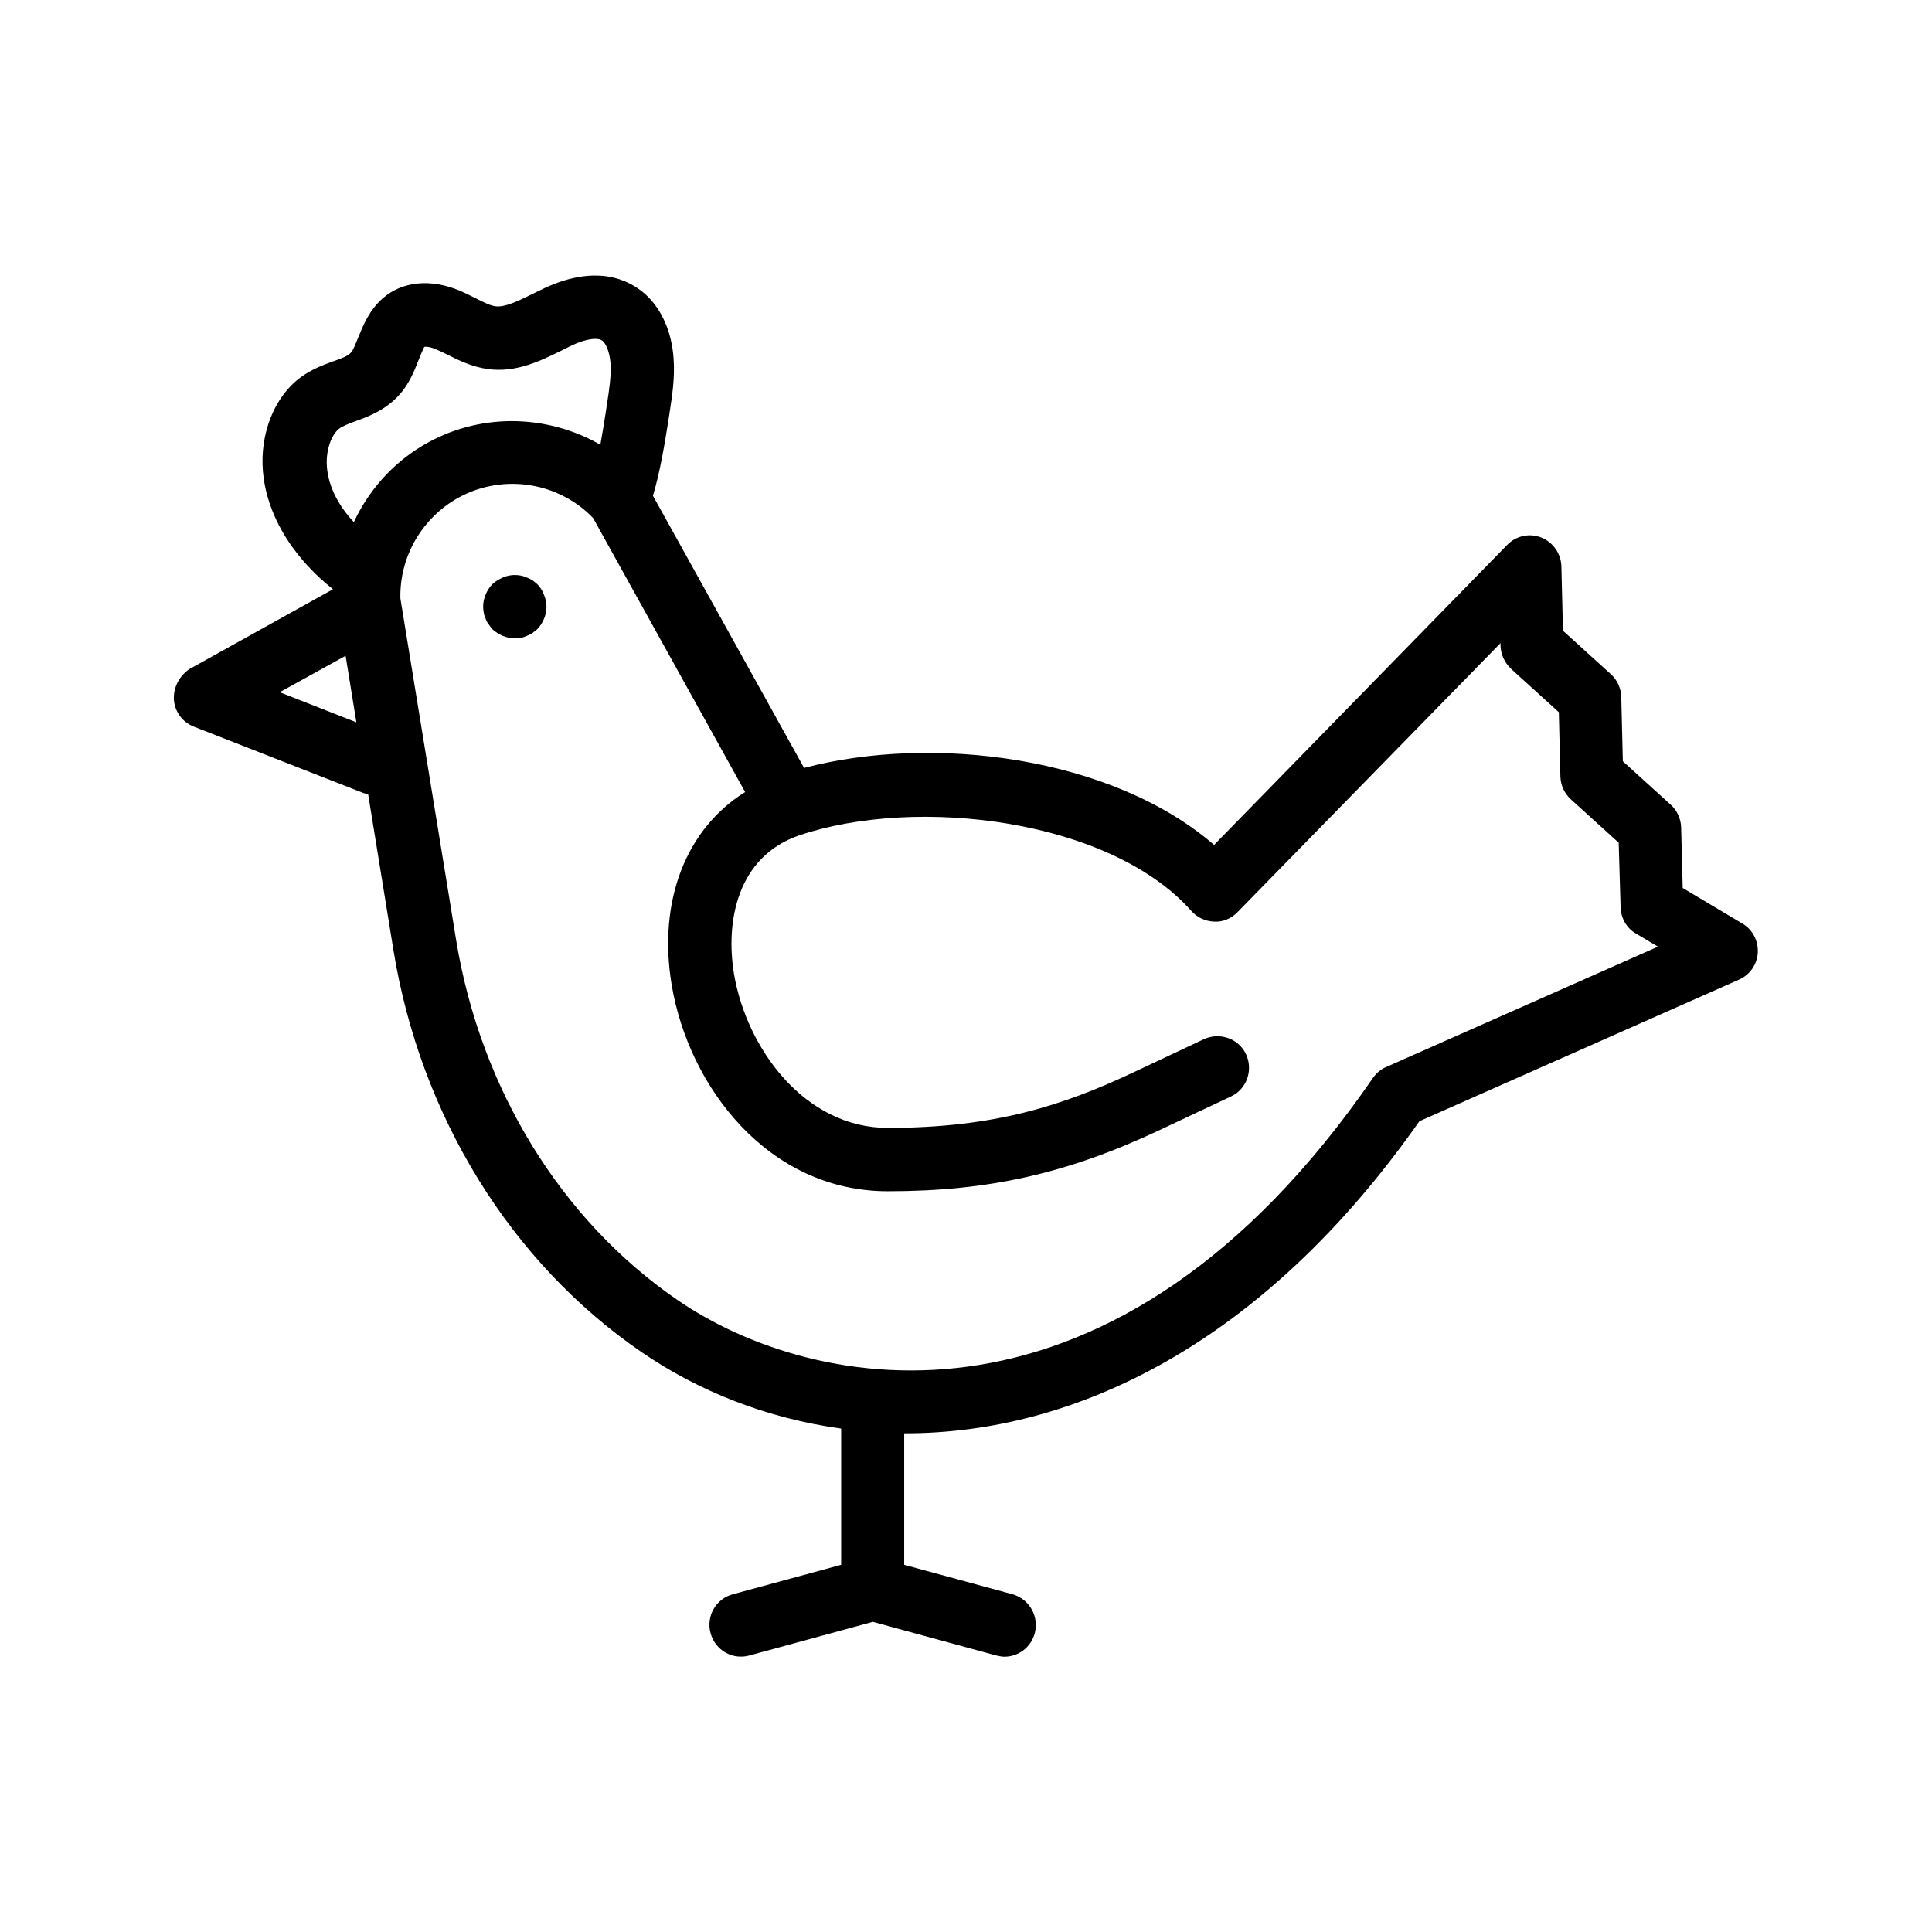 <?xml version="1.0" encoding="UTF-8"?>
<!-- Uploaded to: ICON Repo, www.svgrepo.com, Generator: ICON Repo Mixer Tools -->
<svg fill="#000000" width="800px" height="800px" version="1.1" viewBox="144 144 512 512" xmlns="http://www.w3.org/2000/svg">
 <g>
  <path d="m195.45 336.6 44.84 17.551c0.418 0.168 0.84 0.168 1.258 0.25l6.719 41.395c7.137 43.914 31.066 82.707 65.664 106.47 15.281 10.496 33.418 17.633 52.984 20.32v36.105l-28.719 7.809c-4.449 1.176-7.137 5.793-5.879 10.328 1.258 4.535 5.793 7.137 10.328 5.879l32.664-8.902 32.664 8.902c0.754 0.168 1.512 0.336 2.184 0.336 3.695 0 7.055-2.434 8.062-6.215 1.176-4.449-1.426-9.07-5.879-10.328l-28.719-7.809v-34.848h0.336c44.586 0 94.547-23.344 136.2-82.707l84.723-37.535c2.856-1.258 4.785-4.031 4.953-7.137s-1.344-6.129-4.113-7.727l-15.785-9.406-0.418-16.121c-0.082-2.266-1.09-4.449-2.769-5.961l-12.68-11.504-0.418-17.129c-0.082-2.266-1.09-4.449-2.769-5.961l-12.68-11.504-0.418-17.047c-0.082-3.359-2.184-6.383-5.289-7.641-3.106-1.258-6.719-0.504-9.07 1.93l-77.672 79.52c-27.121-23.426-74.562-29.391-108.66-20.402l-40.055-72.129c1.848-6.215 3.023-13.184 4.031-19.566l0.336-2.184c0.672-4.449 1.512-9.488 1.09-14.777-0.504-6.969-3.191-13.016-7.473-16.879-3.863-3.441-12.344-8.312-26.785-1.594l-3.106 1.512c-3.777 1.848-7.305 3.609-9.824 3.273-1.426-0.168-3.359-1.176-5.375-2.184-1.344-0.672-2.688-1.344-4.031-1.93-7.809-3.273-15.281-2.519-20.488 2.016-3.527 3.106-5.121 7.055-6.465 10.328-0.672 1.594-1.258 3.273-1.93 4.031-0.754 0.922-2.602 1.594-4.785 2.352-2.519 0.922-5.711 2.098-8.648 4.281-6.887 5.121-10.746 14.863-9.91 24.855 0.84 9.742 5.625 17.465 9.406 22.168 3.106 3.863 6.047 6.551 9.152 9.07l-38.039 21.16c-2.606 1.762-4.285 4.785-4.117 8.062 0.25 3.273 2.266 6.043 5.375 7.219zm264.25 48.785c1.512 1.762 3.777 2.769 6.047 2.856 2.266 0.168 4.617-0.84 6.215-2.519l69.695-71.289v0.754c0.082 2.266 1.09 4.449 2.769 6.047l12.68 11.504 0.418 17.129c0.082 2.266 1.09 4.449 2.769 5.961l12.68 11.504 0.504 17.129c0.082 2.856 1.594 5.543 4.113 6.969l5.793 3.441-72.043 31.906c-1.426 0.586-2.602 1.594-3.527 2.938-68.434 99.336-148.04 83.715-184.31 58.777-30.816-21.16-52.145-55.922-58.609-95.305l-14.781-90.594c-0.25-10.664 5.289-20.57 14.359-26.113 11.84-7.137 27.121-5.121 36.695 4.785l40.305 72.633c-15.617 9.742-23.176 28.801-19.48 51.051 4.535 27.207 25.695 54.746 57.266 54.746h0.082c26.617 0 47.609-4.703 72.129-16.289l18.727-8.816c4.199-1.93 5.961-6.969 4.031-11.168-1.93-4.199-6.969-5.961-11.168-4.031l-18.727 8.816c-18.727 8.816-36.945 14.695-64.992 14.695h-0.082c-22 0-37.367-20.992-40.723-40.723-2.352-14.105 0.922-31.152 17.215-36.777 31.316-10.578 82.371-4.281 103.95 19.984zm-225.79-127.8c1.008-0.754 2.688-1.344 4.449-2.016 3.527-1.258 8.312-3.106 12.008-7.559 2.184-2.688 3.441-5.711 4.449-8.312 0.586-1.344 1.344-3.441 1.68-3.777 0.25-0.082 1.344-0.082 3.106 0.672 1.008 0.418 2.016 0.922 3.023 1.426 3.023 1.512 6.465 3.191 10.578 3.777 7.641 1.09 14.191-2.266 19.566-4.871l2.688-1.344c3.863-1.848 7.137-2.266 8.312-1.176 0.84 0.754 1.762 2.856 2.016 5.711 0.25 3.359-0.336 7.137-0.922 10.914l-0.336 2.266c-0.418 2.769-0.922 5.711-1.426 8.566-14.359-8.23-32.496-8.566-47.273 0.336-8.062 4.871-14.191 11.922-18.055 20.152-0.504-0.504-0.922-1.008-1.426-1.594-2.352-2.856-5.289-7.473-5.711-13.016-0.34-4.195 1.09-8.477 3.273-10.156zm1.68 60.203 2.856 17.633-20.32-7.977z"/>
  <path d="m286.39 298.82c-0.418-0.336-0.84-0.754-1.258-1.008-0.504-0.336-1.008-0.586-1.512-0.754-0.504-0.25-1.008-0.418-1.512-0.504-1.68-0.336-3.359-0.168-4.871 0.504-1.008 0.418-1.93 1.008-2.769 1.762-1.512 1.594-2.434 3.777-2.434 5.961 0 0.504 0.082 1.09 0.168 1.594 0.082 0.586 0.25 1.09 0.504 1.594 0.168 0.504 0.418 1.008 0.754 1.426 0.336 0.504 0.672 0.922 1.008 1.344 0.84 0.754 1.762 1.344 2.769 1.762 1.008 0.418 2.098 0.672 3.191 0.672 0.586 0 1.09-0.082 1.68-0.168 0.504-0.082 1.008-0.25 1.512-0.504 0.504-0.168 1.008-0.418 1.512-0.754 0.418-0.336 0.84-0.672 1.258-1.008 1.512-1.594 2.434-3.777 2.434-5.961 0-1.09-0.25-2.184-0.672-3.191-0.418-1.086-1.008-2.008-1.762-2.766z"/>
 </g>
</svg>